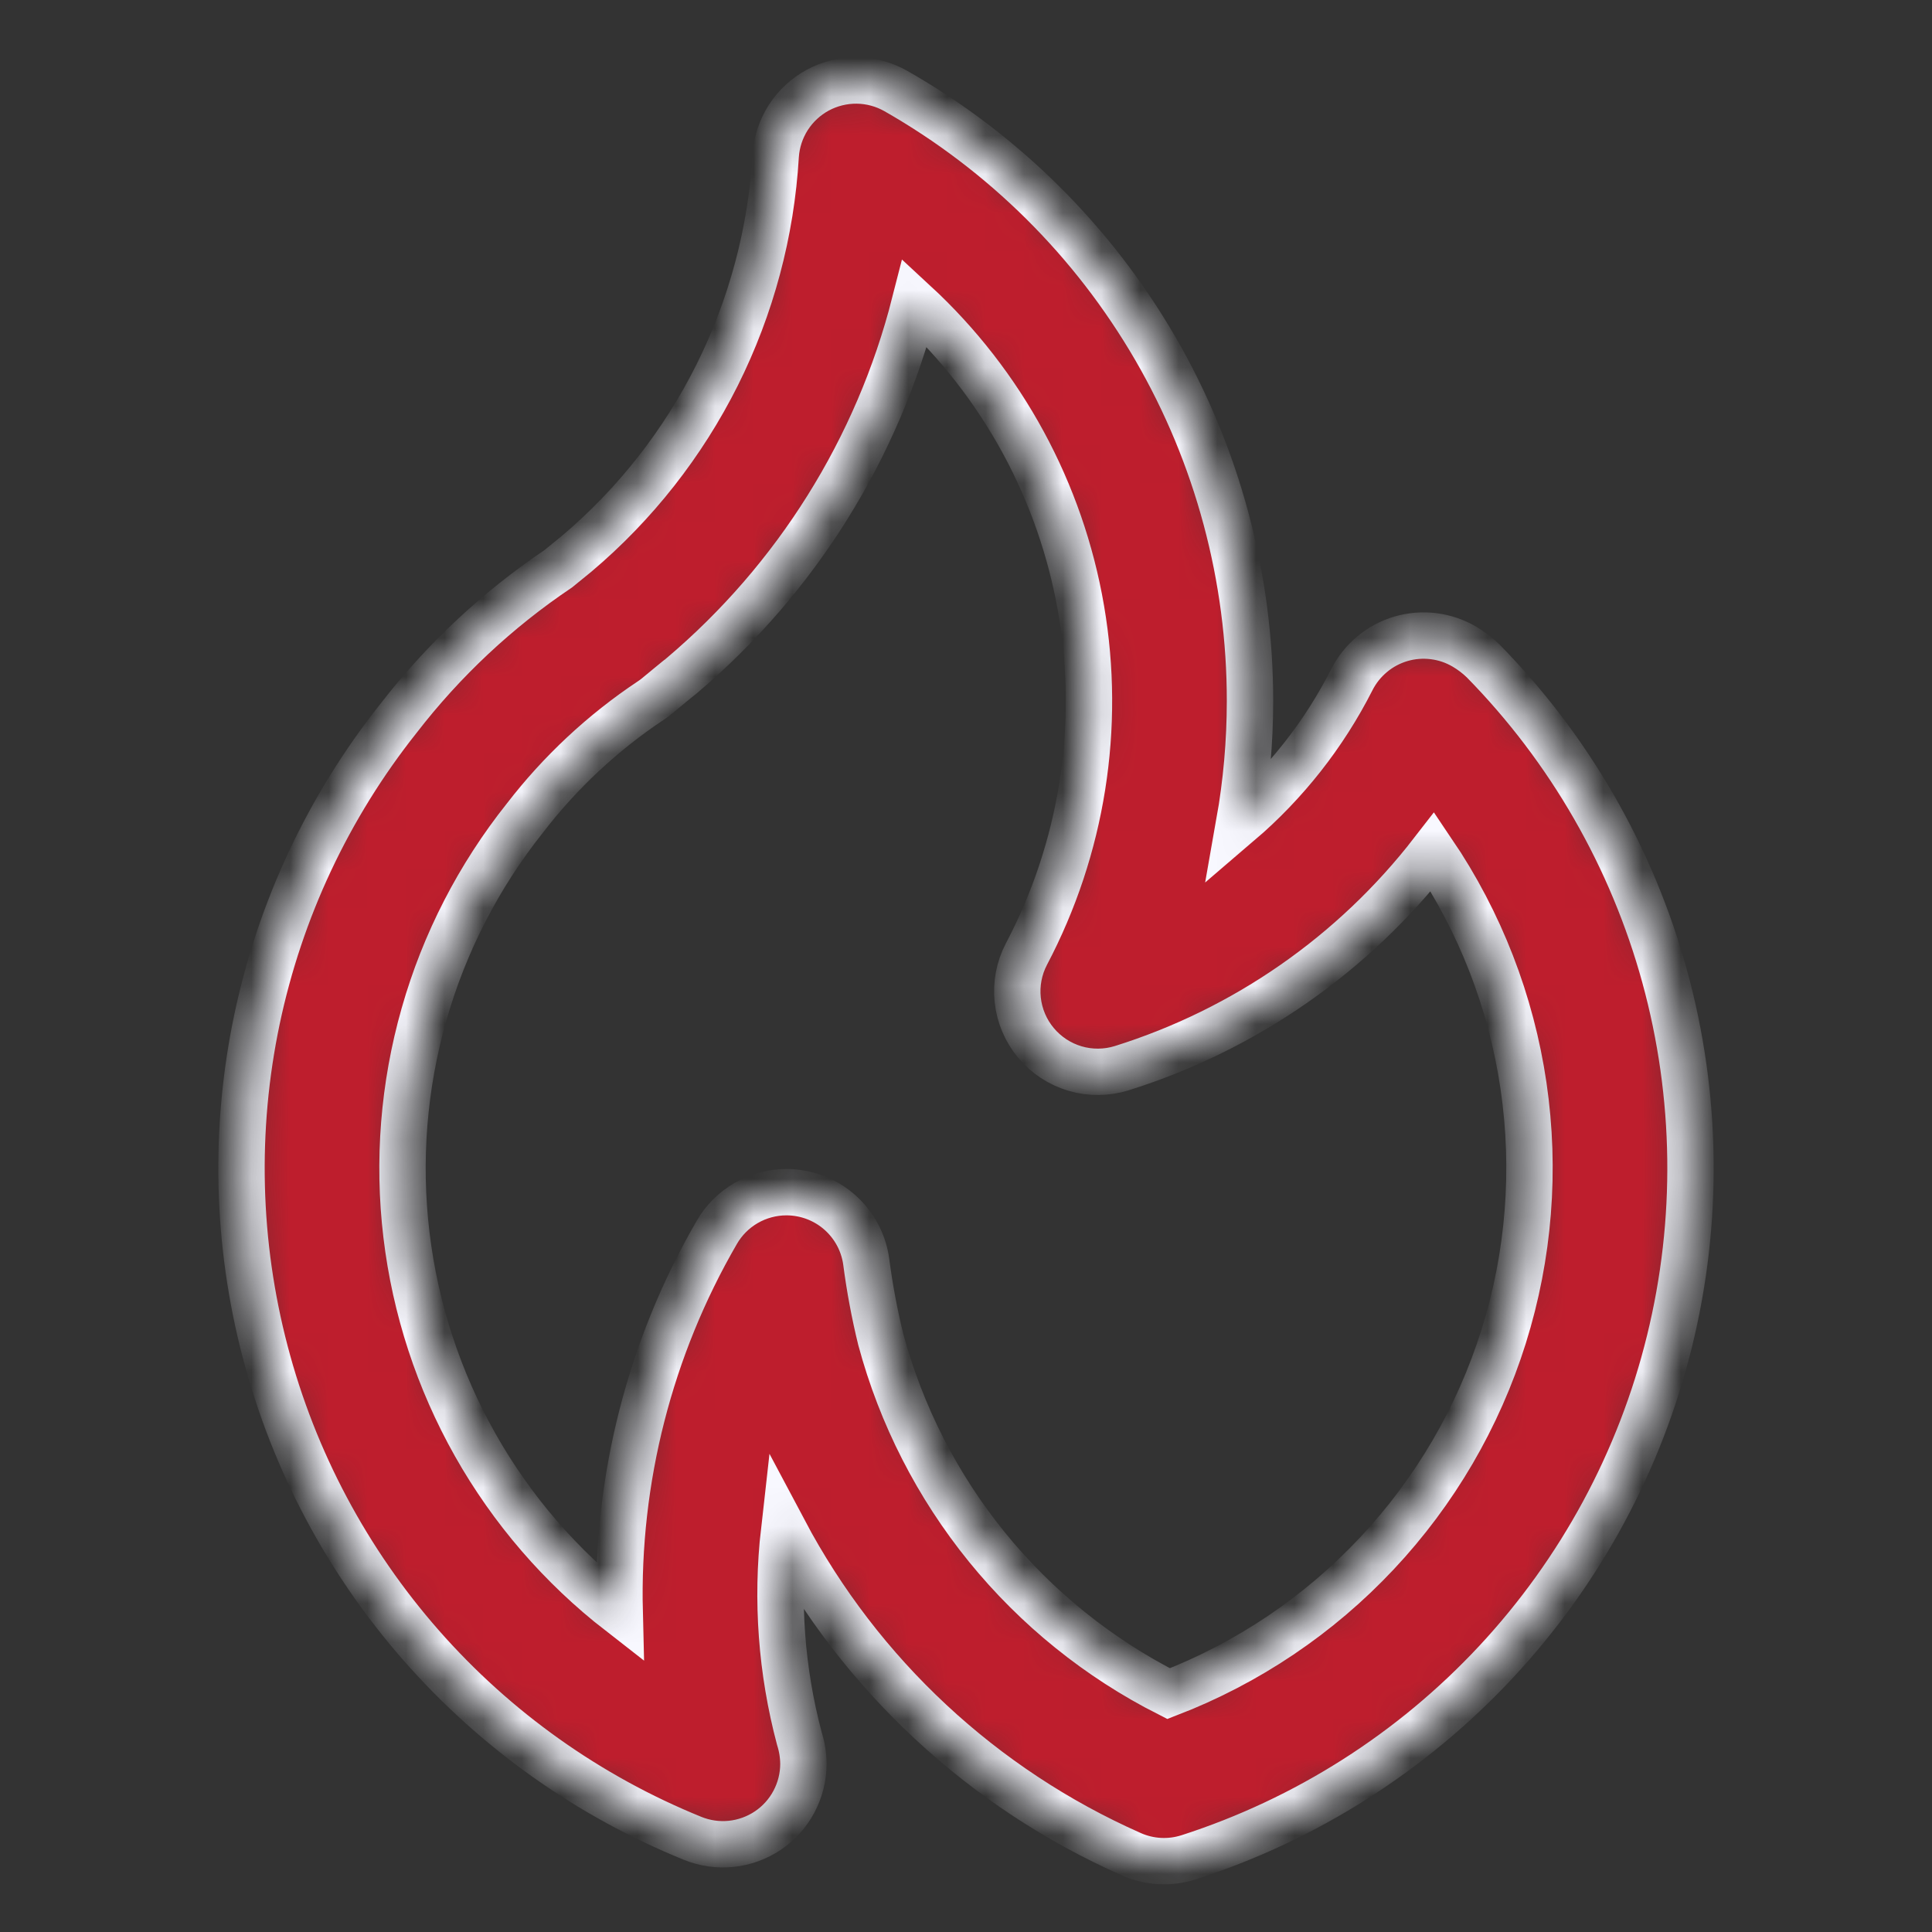 <?xml version="1.0" encoding="UTF-8"?> <svg xmlns="http://www.w3.org/2000/svg" width="50" height="50" viewBox="0 0 50 50" fill="none"><rect x="0" y="0" width="50" height="50" fill="#333333" stroke="none"/><mask id="path-1-inside-1_1465_2807" fill="white"><path d="M17.641 17.489L17.637 17.492L17.632 17.497L17.641 17.489ZM38.379 17.1C38.234 16.96 38.073 16.838 37.9 16.736C37.654 16.591 37.382 16.499 37.099 16.464C36.817 16.429 36.53 16.452 36.257 16.532C35.983 16.613 35.729 16.748 35.511 16.931C35.292 17.113 35.113 17.338 34.984 17.592C34.267 19.006 33.277 20.265 32.072 21.295C32.256 20.257 32.349 19.204 32.35 18.15C32.353 14.942 31.507 11.79 29.897 9.015C28.286 6.24 25.97 3.942 23.182 2.354C22.875 2.18 22.529 2.087 22.176 2.083C21.823 2.08 21.475 2.166 21.164 2.333C20.854 2.501 20.591 2.745 20.4 3.042C20.21 3.34 20.098 3.68 20.075 4.032C19.959 6.008 19.442 7.939 18.558 9.709C17.672 11.479 16.438 13.051 14.927 14.329L14.447 14.72C12.868 15.782 11.47 17.092 10.307 18.599C8.499 20.877 7.247 23.544 6.649 26.389C6.052 29.235 6.126 32.181 6.865 34.992C7.604 37.805 8.988 40.406 10.907 42.59C12.826 44.774 15.228 46.481 17.922 47.575C18.238 47.704 18.581 47.754 18.921 47.719C19.261 47.684 19.587 47.566 19.871 47.376C20.155 47.185 20.387 46.928 20.547 46.626C20.708 46.324 20.792 45.988 20.792 45.646C20.79 45.425 20.755 45.206 20.688 44.995C20.222 43.243 20.088 41.419 20.292 39.618C22.264 43.336 25.428 46.283 29.277 47.986C29.746 48.196 30.277 48.224 30.767 48.065C33.808 47.084 36.547 45.341 38.724 43.003C40.902 40.664 42.446 37.808 43.208 34.705C43.971 31.603 43.928 28.356 43.083 25.275C42.237 22.194 40.618 19.379 38.379 17.1V17.1ZM30.244 43.831C28.428 42.911 26.826 41.619 25.542 40.039C24.259 38.459 23.322 36.626 22.793 34.66C22.631 33.998 22.506 33.328 22.418 32.652C22.359 32.221 22.166 31.82 21.868 31.505C21.569 31.189 21.179 30.975 20.753 30.892C20.622 30.866 20.488 30.853 20.354 30.853C19.988 30.853 19.628 30.95 19.311 31.133C18.994 31.316 18.731 31.58 18.549 31.897C16.82 34.879 15.951 38.28 16.037 41.726C14.517 40.544 13.246 39.072 12.299 37.395C11.352 35.718 10.747 33.87 10.519 31.958C10.291 30.046 10.445 28.107 10.972 26.255C11.499 24.402 12.388 22.673 13.588 21.167C14.5 19.983 15.599 18.957 16.843 18.13C16.896 18.095 16.948 18.057 16.997 18.016C16.997 18.016 17.615 17.504 17.637 17.492C20.605 14.982 22.716 11.608 23.675 7.841C25.945 9.939 27.459 12.729 27.981 15.775C28.503 18.822 28.005 21.956 26.564 24.691C26.373 25.056 26.295 25.469 26.339 25.878C26.383 26.287 26.547 26.674 26.811 26.99C27.075 27.306 27.426 27.537 27.821 27.654C28.216 27.77 28.636 27.767 29.029 27.645C32.221 26.645 35.029 24.691 37.076 22.046C38.306 23.863 39.111 25.935 39.429 28.106C39.747 30.277 39.572 32.493 38.915 34.587C38.258 36.681 37.138 38.6 35.636 40.2C34.135 41.801 32.292 43.042 30.244 43.831L30.244 43.831Z"></path></mask><path d="M17.641 17.489L17.637 17.492L17.632 17.497L17.641 17.489ZM38.379 17.1C38.234 16.96 38.073 16.838 37.9 16.736C37.654 16.591 37.382 16.499 37.099 16.464C36.817 16.429 36.53 16.452 36.257 16.532C35.983 16.613 35.729 16.748 35.511 16.931C35.292 17.113 35.113 17.338 34.984 17.592C34.267 19.006 33.277 20.265 32.072 21.295C32.256 20.257 32.349 19.204 32.35 18.15C32.353 14.942 31.507 11.79 29.897 9.015C28.286 6.24 25.97 3.942 23.182 2.354C22.875 2.18 22.529 2.087 22.176 2.083C21.823 2.08 21.475 2.166 21.164 2.333C20.854 2.501 20.591 2.745 20.4 3.042C20.21 3.34 20.098 3.68 20.075 4.032C19.959 6.008 19.442 7.939 18.558 9.709C17.672 11.479 16.438 13.051 14.927 14.329L14.447 14.72C12.868 15.782 11.47 17.092 10.307 18.599C8.499 20.877 7.247 23.544 6.649 26.389C6.052 29.235 6.126 32.181 6.865 34.992C7.604 37.805 8.988 40.406 10.907 42.59C12.826 44.774 15.228 46.481 17.922 47.575C18.238 47.704 18.581 47.754 18.921 47.719C19.261 47.684 19.587 47.566 19.871 47.376C20.155 47.185 20.387 46.928 20.547 46.626C20.708 46.324 20.792 45.988 20.792 45.646C20.79 45.425 20.755 45.206 20.688 44.995C20.222 43.243 20.088 41.419 20.292 39.618C22.264 43.336 25.428 46.283 29.277 47.986C29.746 48.196 30.277 48.224 30.767 48.065C33.808 47.084 36.547 45.341 38.724 43.003C40.902 40.664 42.446 37.808 43.208 34.705C43.971 31.603 43.928 28.356 43.083 25.275C42.237 22.194 40.618 19.379 38.379 17.1V17.1ZM30.244 43.831C28.428 42.911 26.826 41.619 25.542 40.039C24.259 38.459 23.322 36.626 22.793 34.66C22.631 33.998 22.506 33.328 22.418 32.652C22.359 32.221 22.166 31.82 21.868 31.505C21.569 31.189 21.179 30.975 20.753 30.892C20.622 30.866 20.488 30.853 20.354 30.853C19.988 30.853 19.628 30.95 19.311 31.133C18.994 31.316 18.731 31.58 18.549 31.897C16.82 34.879 15.951 38.28 16.037 41.726C14.517 40.544 13.246 39.072 12.299 37.395C11.352 35.718 10.747 33.87 10.519 31.958C10.291 30.046 10.445 28.107 10.972 26.255C11.499 24.402 12.388 22.673 13.588 21.167C14.5 19.983 15.599 18.957 16.843 18.13C16.896 18.095 16.948 18.057 16.997 18.016C16.997 18.016 17.615 17.504 17.637 17.492C20.605 14.982 22.716 11.608 23.675 7.841C25.945 9.939 27.459 12.729 27.981 15.775C28.503 18.822 28.005 21.956 26.564 24.691C26.373 25.056 26.295 25.469 26.339 25.878C26.383 26.287 26.547 26.674 26.811 26.99C27.075 27.306 27.426 27.537 27.821 27.654C28.216 27.77 28.636 27.767 29.029 27.645C32.221 26.645 35.029 24.691 37.076 22.046C38.306 23.863 39.111 25.935 39.429 28.106C39.747 30.277 39.572 32.493 38.915 34.587C38.258 36.681 37.138 38.6 35.636 40.2C34.135 41.801 32.292 43.042 30.244 43.831L30.244 43.831Z" fill="#BE1E2D" stroke="#F8F8FF" stroke-width="1.2" mask="url(#path-1-inside-1_1465_2807)"></path></svg> 
